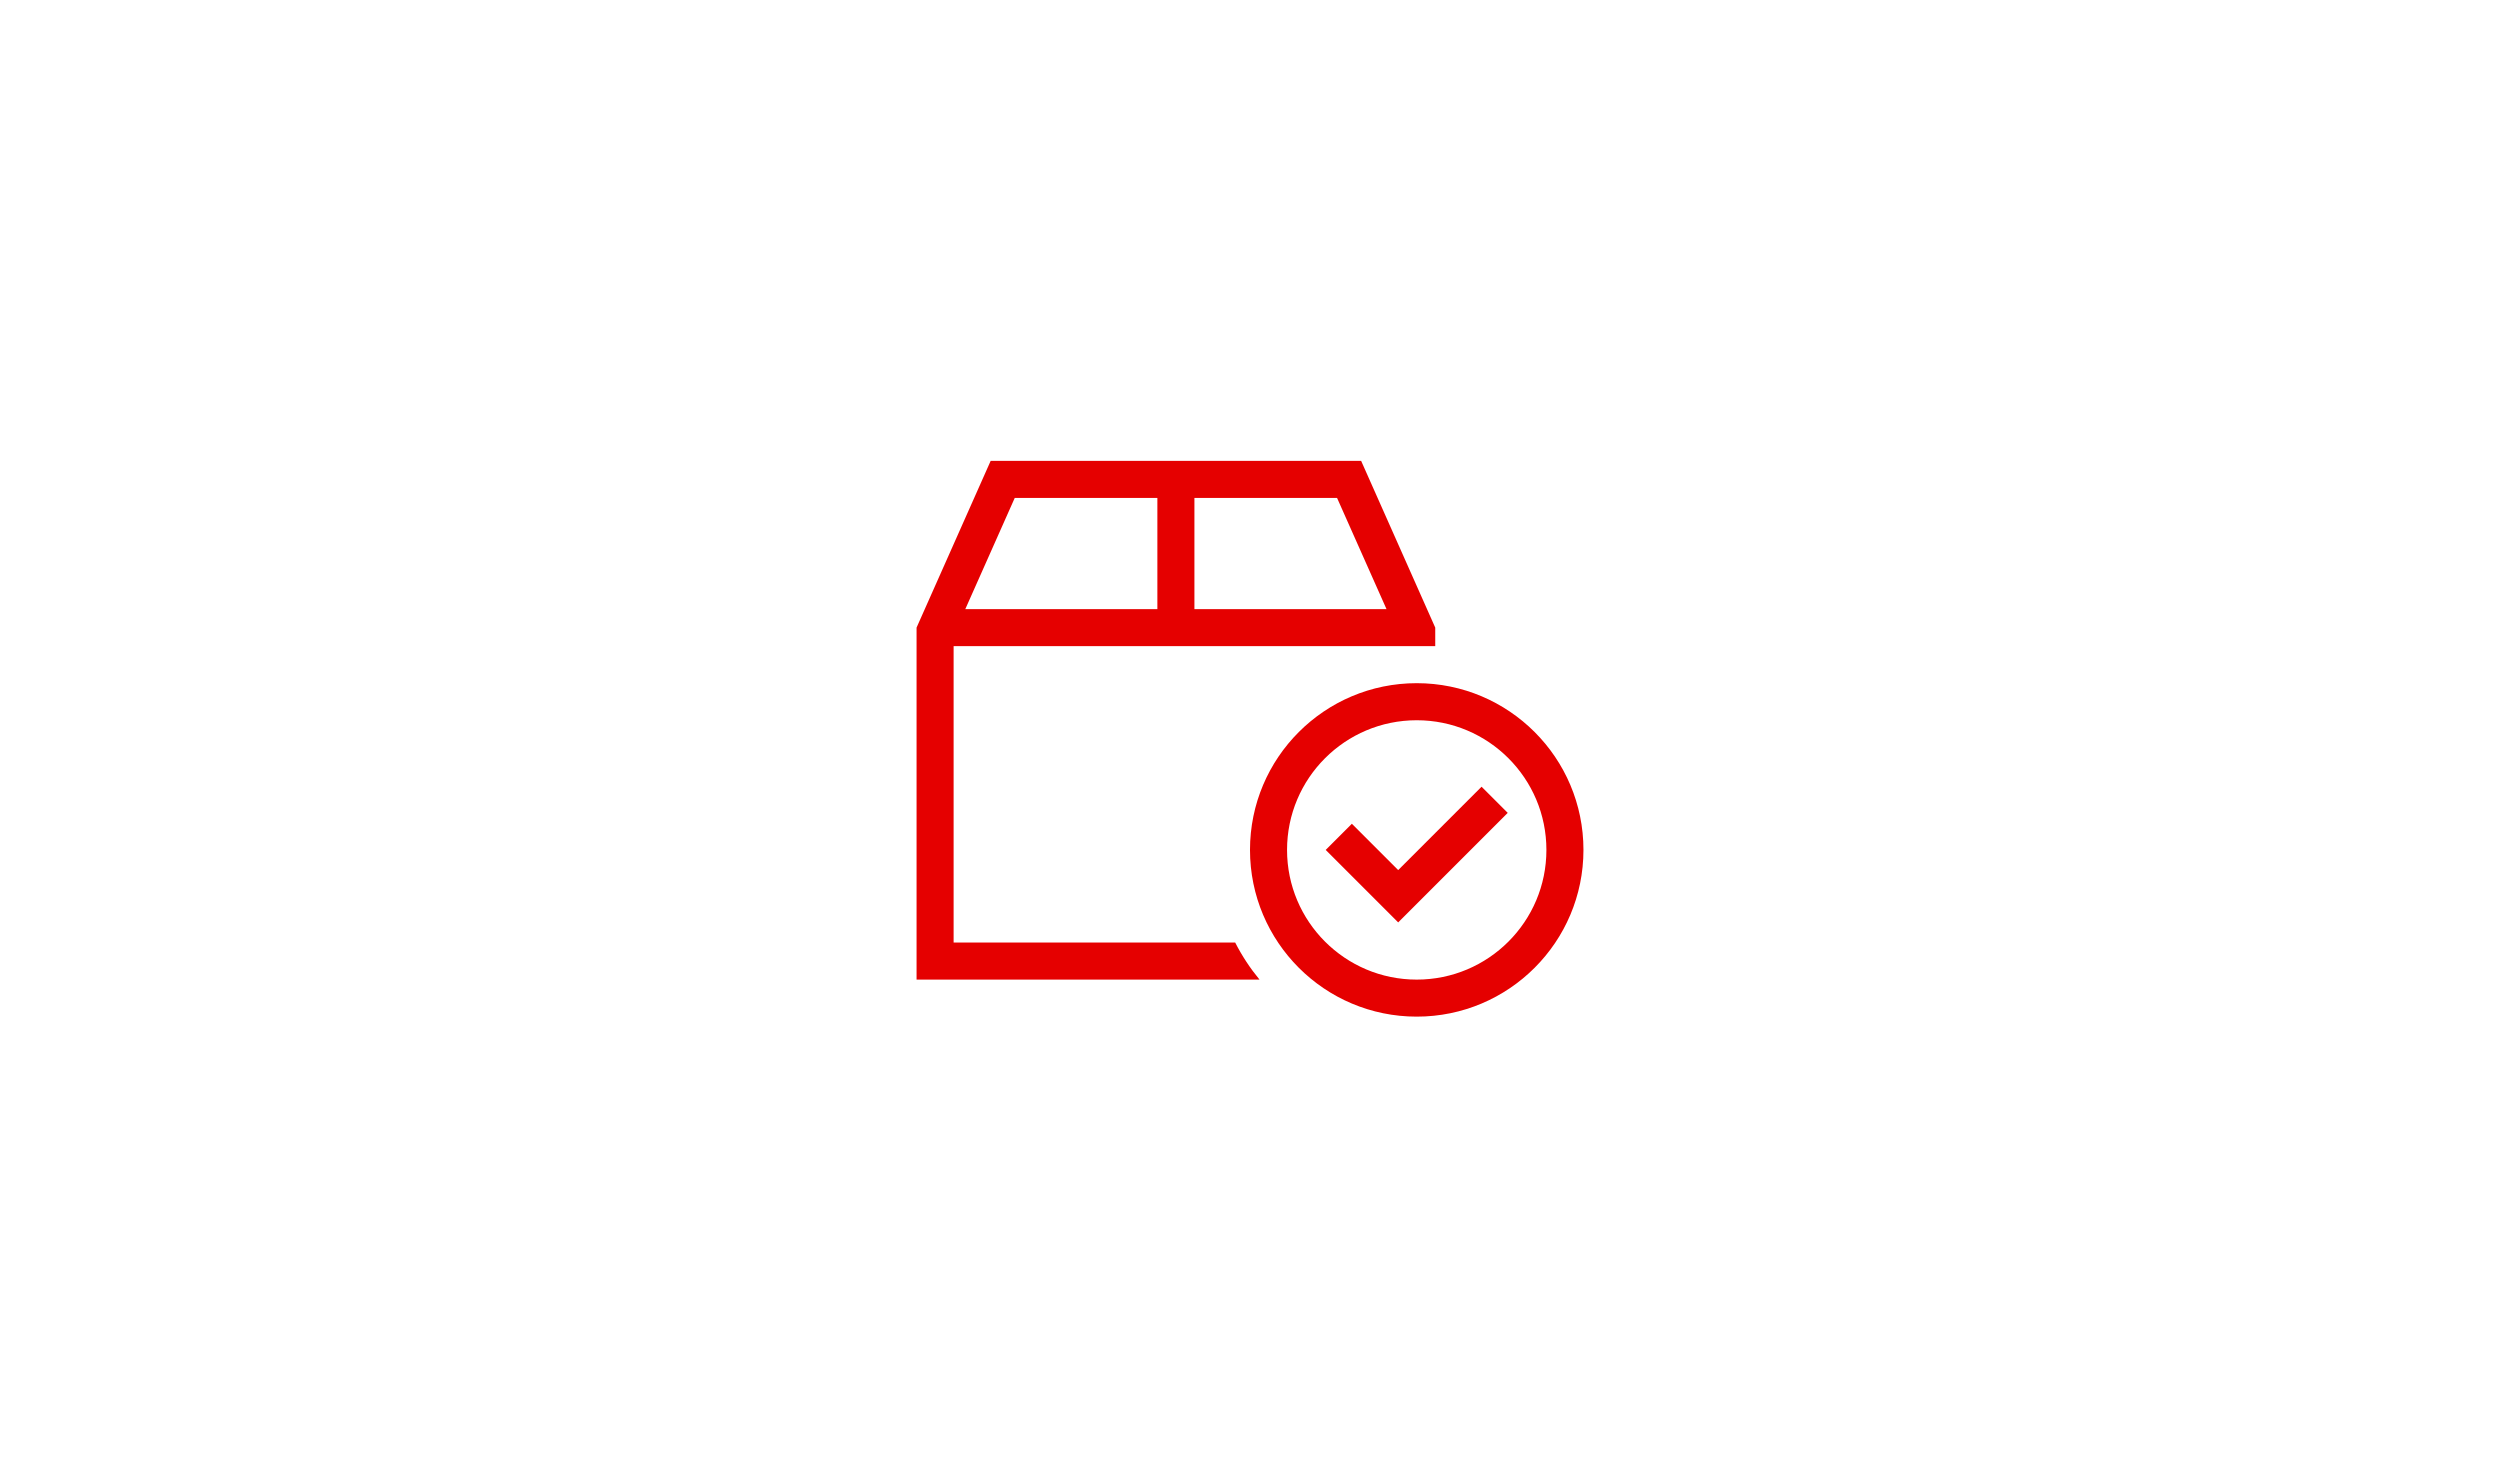 <svg viewBox="0 0 1304.38 770.91" xmlns:xlink="http://www.w3.org/1999/xlink" xmlns="http://www.w3.org/2000/svg" id="Layer_2">
  <defs>
    <style>
      .cls-1 {
        fill: none;
      }

      .cls-2 {
        fill: #e50000;
      }

      .cls-3 {
        clip-path: url(#clippath);
      }
    </style>
    <clipPath id="clippath">
      <rect height="770.91" width="1304.38" class="cls-1"></rect>
    </clipPath>
  </defs>
  <g data-sanitized-data-name="Layer_1" data-name="Layer_1" id="Layer_1-2">
    <g class="cls-3">
      <path d="M503.65,317.8l25.79-57.99h74.42v57.99h-100.22ZM603.86,337.13h144.98v-9.67l-38.66-86.99h-193.3l-38.66,86.99v183.64h178.93c-4.89-5.92-9.18-12.44-12.69-19.33h-146.91v-154.64h106.32ZM697.62,259.81l25.79,57.99h-100.22v-57.99h74.42ZM739.18,375.79c37.37,0,67.66,30.29,67.66,67.66s-30.29,67.66-67.66,67.66h0c-37.37,0-67.66-30.29-67.66-67.66s30.29-67.66,67.66-67.66ZM739.18,530.43c48.04,0,86.99-38.95,86.99-86.99s-38.95-86.99-86.99-86.99-86.99,38.95-86.99,86.99,38.95,86.99,86.99,86.99ZM786.66,424.12l-13.65-13.65-6.83,6.83-36.67,36.67-17.34-17.34-6.83-6.83-13.65,13.65,6.83,6.83,24.16,24.16,6.83,6.83,6.83-6.83,43.49-43.49,6.83-6.83Z" class="cls-2"></path>
    </g>
  </g>
</svg>